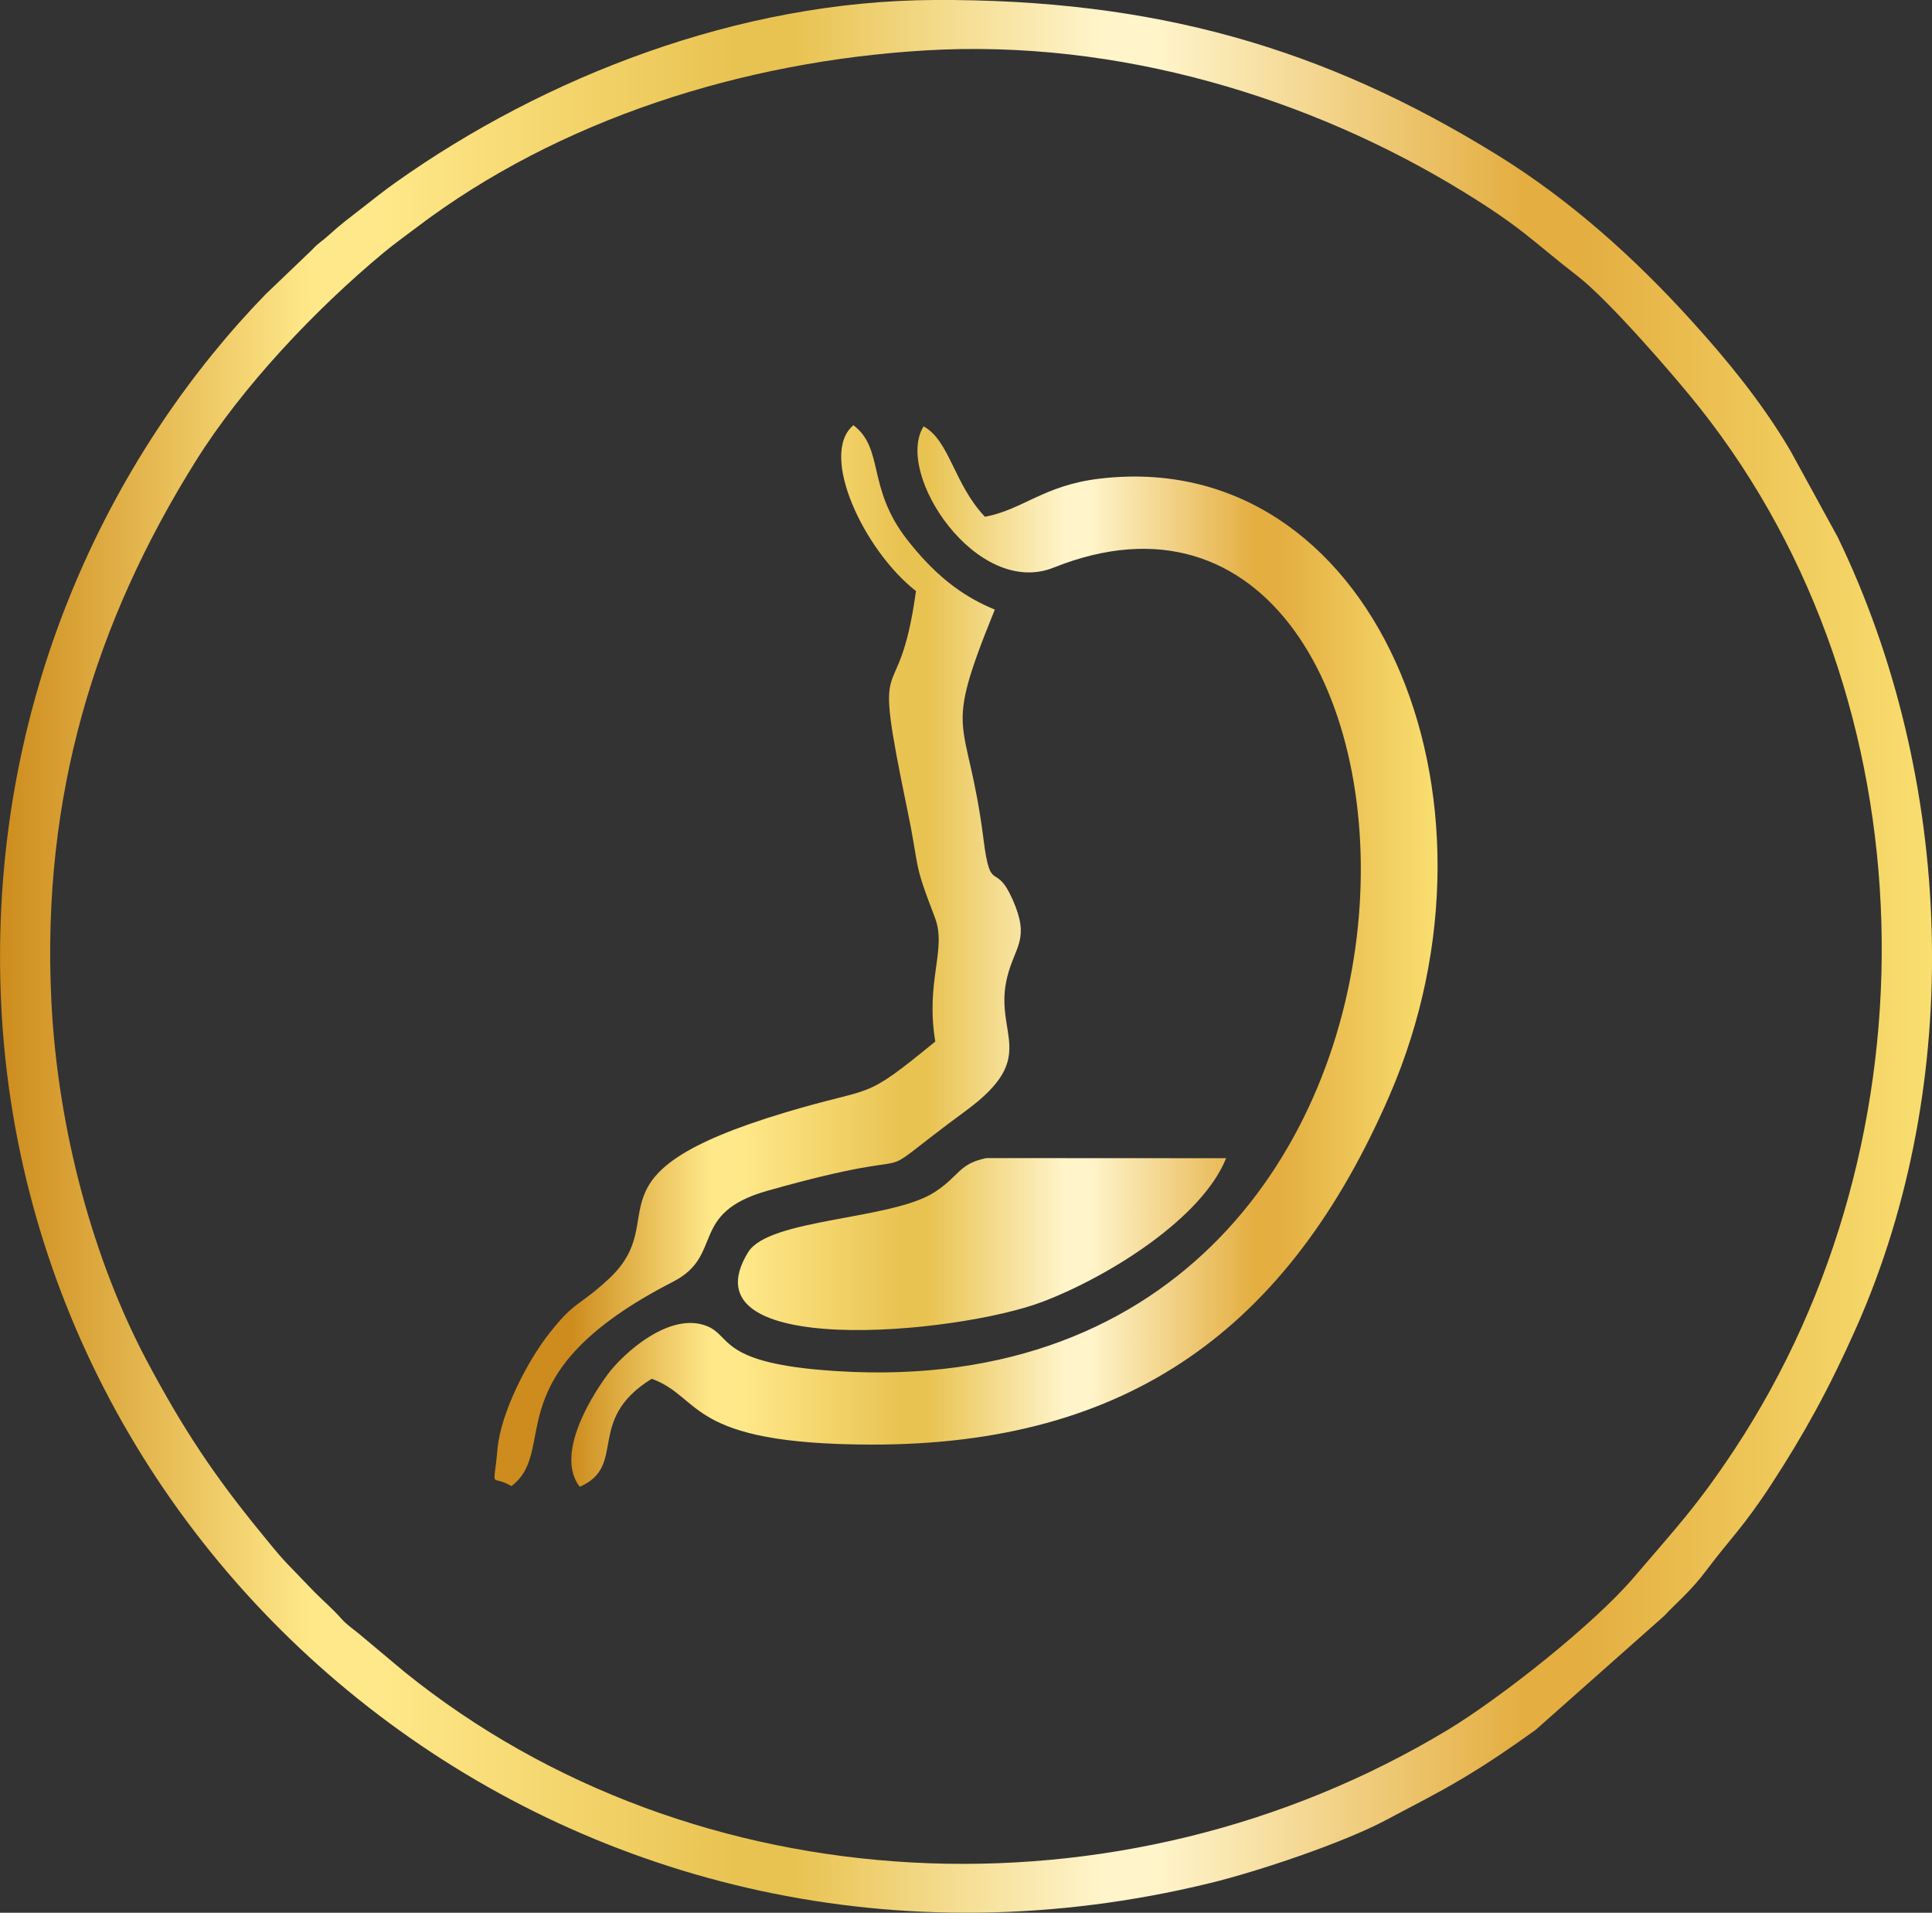 <svg xmlns:xlink="http://www.w3.org/1999/xlink" viewBox="0 0 660.44 653.75" style="shape-rendering:geometricPrecision; text-rendering:geometricPrecision; image-rendering:optimizeQuality; fill-rule:evenodd; clip-rule:evenodd" version="1.1" height="29.311mm" width="29.611mm" xml:space="preserve" xmlns="http://www.w3.org/2000/svg">
 <rect x="0" y="0" width="660.44" height="653.75" fill="#333333" stroke="none"/>
 <defs>
  <style type="text/css">
   
    .fil0 {fill:url(#id0);fill-rule:nonzero}
    .fil1 {fill:url(#id1);fill-rule:nonzero}
   
  </style>
  <linearGradient y2="326.88" x2="660.44" y1="326.88" x1="-0" gradientUnits="userSpaceOnUse" id="id0">
   <stop style="stop-opacity:1; stop-color:#CD8C1D" offset="0"></stop>
   <stop style="stop-opacity:1; stop-color:#FFE889" offset="0.161"></stop>
   <stop style="stop-opacity:1; stop-color:#FFE889" offset="0.18"></stop>
   <stop style="stop-opacity:1; stop-color:#FFE889" offset="0.2"></stop>
   <stop style="stop-opacity:1; stop-color:#E9C352" offset="0.38"></stop>
   <stop style="stop-opacity:1; stop-color:#E9C352" offset="0.412"></stop>
   <stop style="stop-opacity:1; stop-color:#FFF4CA" offset="0.569"></stop>
   <stop style="stop-opacity:1; stop-color:#FFF4CA" offset="0.6"></stop>
   <stop style="stop-opacity:1; stop-color:#E4AE41" offset="0.788"></stop>
   <stop style="stop-opacity:1; stop-color:#E4AE41" offset="0.82"></stop>
   <stop style="stop-opacity:1; stop-color:#F9DF70" offset="1"></stop>
  </linearGradient>
  <linearGradient y2="326.94" x2="491.41" y1="326.94" x1="195.29" xlink:href="#id0" gradientUnits="userSpaceOnUse" id="id1">
  </linearGradient>
 </defs>
 <g id="Layer_x0020_1">
  <path d="M17.53 341.46c-3.29,-69.53 15.01,-128.91 49.35,-183.83 15.96,-25.54 40.96,-51.91 64.27,-71.28 3.63,-3.02 7.3,-5.62 11.2,-8.58 48.58,-36.84 111.52,-56.85 174.13,-60.55 65.75,-3.89 131.36,16.12 183.8,48.33 20.47,12.58 23.51,16.82 39.02,28.82 10.54,8.15 33.15,34.12 42.07,45.42 78.97,100.01 81.86,249.09 11.59,355.56 -12.84,19.46 -20.31,27.19 -34.45,43.78 -13.68,16.05 -45.66,41.3 -63.61,52.12 -111.7,67.36 -257.51,60.1 -356.55,-19.75l-15.88 -13.3c-2.01,-1.64 -3.85,-2.83 -5.61,-4.78 -3.97,-4.4 -5.84,-5.73 -9.44,-9.37l-9.67 -10.04c-2.59,-2.71 -6.08,-7.12 -8.66,-10.26 -15.82,-19.33 -26.53,-35.34 -39.01,-58.86 -17.66,-33.3 -30.4,-77.82 -32.56,-123.43zm301.88 -341.46c-67.1,0.28 -133.47,26.43 -184.02,62.26 -4.13,2.93 -7.32,5.48 -11.76,8.95 -4.26,3.33 -7.03,5.32 -11.41,9.31 -2.41,2.19 -3.22,2.32 -5.55,4.86l-15.87 15.19c-49.41,50.84 -94.14,133.52 -90.59,238.07 6.83,201.38 199.89,356.95 413.29,305.01 16.83,-4.09 45.91,-13.9 60.37,-21.62 9.84,-5.26 17.39,-8.99 26.2,-14.26 9.01,-5.38 16.66,-10.63 24.89,-16.54l43.95 -38.96c3.74,-4.09 8.9,-8.2 14.47,-15.63 8.01,-10.7 12.47,-14.49 22.26,-29.51 10.94,-16.78 19.65,-32.53 28.81,-53.14 37.49,-84.35 33.61,-188.11 -6.29,-270.5l-16.02 -29.25c-0.4,-0.66 -0.66,-1.12 -1.04,-1.76 -9.26,-15.4 -20.62,-29.32 -32.69,-42.64 -19.6,-21.65 -41.59,-41.44 -66.55,-56.86 -59.63,-36.84 -117.32,-53.3 -192.46,-52.99z" class="fil0"></path>
  <path d="M198.18 508.16c16.46,-7.16 1.73,-22.8 24.61,-36.92 17.48,6.38 11.77,22.38 74.98,22.5 88.04,0.17 142.63,-39.64 177.19,-119.24 44.67,-102.91 -5.92,-222.24 -99.35,-210.87 -18.86,2.3 -26,10.57 -38.91,13 -10.59,-11.1 -12.07,-26.07 -20.98,-30.9 -10.1,16.1 18.19,58.78 44.45,48.27 144.5,-57.84 159.27,294.49 -79.4,274.24 -34.56,-2.93 -30.91,-11.56 -38.88,-14.91 -12.89,-5.42 -29.11,9.53 -34.2,16.46 -7.05,9.6 -17.51,28.04 -9.5,38.38zm114.94 -306.13c-6.2,44.77 -15.62,13.64 -2.9,75.01 4.4,21.25 1.65,16.5 9.34,36.5 4.22,10.95 -3.29,21.59 0.16,42.45 -25.53,20.84 -19.7,14.75 -51.21,24.21 -71.58,21.49 -37.59,35.84 -60.51,57.01 -10.43,9.63 -11.3,7.15 -20.27,18.56 -7.32,9.31 -16.58,26.93 -17.69,39.67 -1.27,14.64 -2.63,8.14 4.79,12.49 16.67,-12.68 -6.7,-38.1 55.28,-69.87 17.51,-8.98 5.19,-23.42 32.19,-31.06 62.46,-17.66 28.87,1.34 67.94,-27.41 25.59,-18.83 9.11,-26.02 14.12,-45.85 2.65,-10.48 7.77,-12.67 1.86,-26.14 -5.97,-13.61 -7.58,-1.49 -9.99,-20.54 -5.59,-44.13 -14.5,-33.67 3.84,-78.71 -12.23,-4.97 -21.33,-12.91 -29.83,-23.72 -14.07,-17.89 -7.85,-31.18 -18.5,-39.29 -11.93,9.92 3.63,42.82 21.38,56.68zm106.01 193.83l-81.96 -0.04c-9.61,1.99 -9.01,6.06 -17.81,11.72 -14.68,9.44 -56.48,8.88 -63.61,20.44 -22.75,36.91 71.55,28.1 100.82,16.88 23.07,-8.85 54.46,-28.7 62.56,-49z" class="fil1"></path>
 </g>
</svg>
